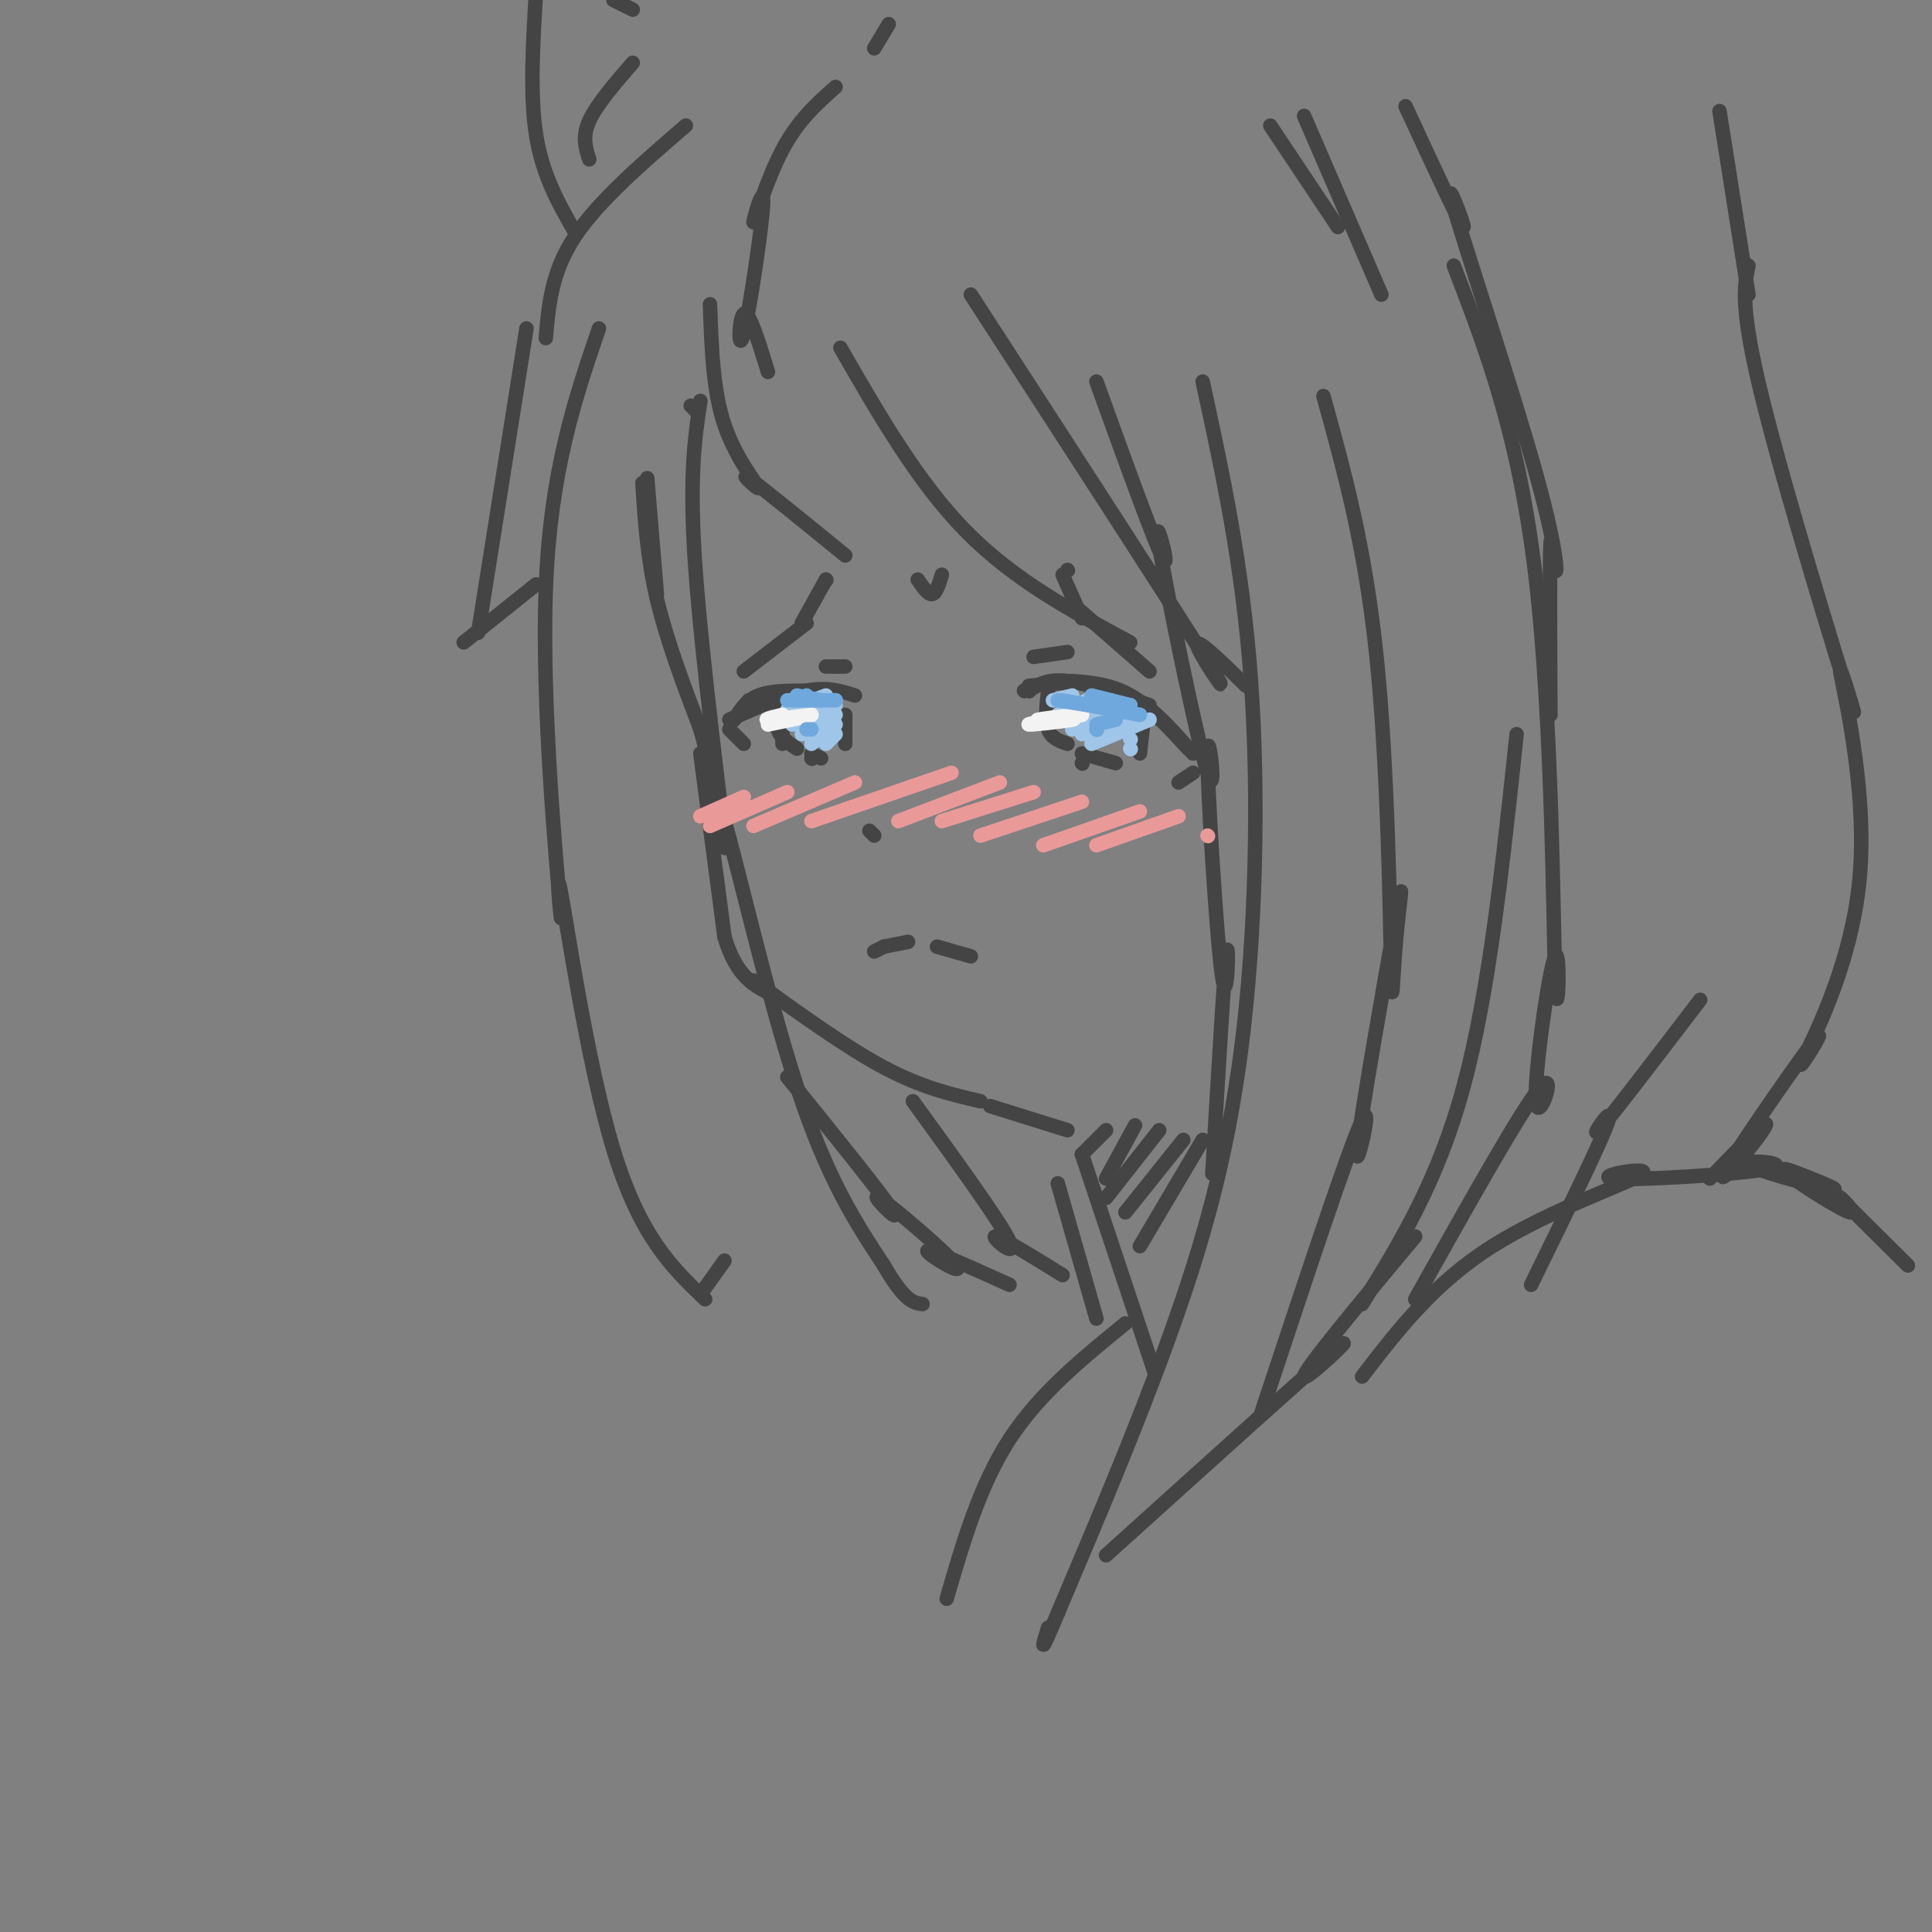 <svg viewBox='0 0 400 400' version='1.1' xmlns='http://www.w3.org/2000/svg' xmlns:xlink='http://www.w3.org/1999/xlink'><rect x="0" y="0" width="400" height="400" fill="#808080" stroke="none"/><g fill='none' stroke='rgb(68,68,68)' stroke-width='3' stroke-linecap='round' stroke-linejoin='round'><path d='M134,99c0.000,0.000 2.000,24.000 2,24'/><path d='M133,100c0.500,7.750 1.000,15.500 3,24c2.000,8.500 5.500,17.750 9,27'/><path d='M145,151c1.667,5.667 1.333,6.333 1,7'/><path d='M145,156c0.000,0.000 5.000,38.000 5,38'/><path d='M150,194c2.500,8.333 6.250,10.167 10,12'/><path d='M156,203c9.583,6.917 19.167,13.833 27,18c7.833,4.167 13.917,5.583 20,7'/><path d='M205,229c0.000,0.000 16.000,5.000 16,5'/><path d='M224,239c0.000,0.000 0.100,0.100 0.1,0.1'/><path d='M224,239c0.000,0.000 15.000,45.000 15,45'/><path d='M152,149c0.000,0.000 3.000,-4.000 3,-4'/><path d='M152,149c1.250,-2.000 2.500,-4.000 5,-5c2.500,-1.000 6.250,-1.000 10,-1'/><path d='M151,149c5.833,-2.583 11.667,-5.167 16,-6c4.333,-0.833 7.167,0.083 10,1'/><path d='M212,143c0.000,0.000 0.100,0.100 0.1,0.1'/><path d='M213,143c0.000,0.000 0.100,0.100 0.1,0.1'/><path d='M213,143c1.917,-1.250 3.833,-2.500 8,-2c4.167,0.500 10.583,2.750 17,5'/><path d='M213,142c6.667,-0.667 13.333,-1.333 19,1c5.667,2.333 10.333,7.667 15,13'/><path d='M222,141c4.000,0.333 8.000,0.667 12,3c4.000,2.333 8.000,6.667 12,11'/><path d='M247,160c0.000,0.000 -3.000,2.000 -3,2'/><path d='M151,151c0.000,0.000 3.000,3.000 3,3'/><path d='M162,154c0.000,0.000 0.000,-4.000 0,-4'/><path d='M162,145c-0.750,2.167 -1.500,4.333 -1,6c0.500,1.667 2.250,2.833 4,4'/><path d='M175,148c0.000,0.000 0.000,6.000 0,6'/><path d='M168,156c0.000,0.000 2.000,1.000 2,1'/><path d='M217,143c-0.333,3.083 -0.667,6.167 0,8c0.667,1.833 2.333,2.417 4,3'/><path d='M237,147c0.000,0.000 -1.000,9.000 -1,9'/><path d='M224,156c0.000,0.000 7.000,2.000 7,2'/><path d='M171,120c0.000,0.000 0.100,0.100 0.1,0.1'/><path d='M171,120c0.000,0.000 -5.000,9.000 -5,9'/><path d='M167,129c0.000,0.000 -13.000,10.000 -13,10'/><path d='M221,118c0.000,0.000 0.100,0.100 0.1,0.1'/><path d='M220,119c0.000,0.000 4.000,9.000 4,9'/><path d='M222,125c0.000,0.000 16.000,14.000 16,14'/><path d='M214,136c0.000,0.000 7.000,-1.000 7,-1'/><path d='M175,138c0.000,0.000 -4.000,0.000 -4,0'/><path d='M181,197c0.000,0.000 2.000,-1.000 2,-1'/><path d='M183,196c0.000,0.000 5.000,-1.000 5,-1'/><path d='M194,196c0.000,0.000 7.000,2.000 7,2'/><path d='M180,172c0.000,0.000 1.000,1.000 1,1'/><path d='M168,157c0.000,0.000 0.100,0.100 0.1,0.1'/><path d='M224,158c0.000,0.000 0.100,0.100 0.1,0.1'/><path d='M143,84c0.000,0.000 1.000,1.000 1,1'/><path d='M145,83c-1.193,7.951 -2.386,15.901 -1,35c1.386,19.099 5.351,49.346 6,56c0.649,6.654 -2.018,-10.285 0,-4c2.018,6.285 8.719,35.796 15,55c6.281,19.204 12.140,28.102 18,37'/><path d='M183,262c4.333,7.500 6.167,7.750 8,8'/><path d='M109,68c0.000,0.000 -10.000,63.000 -10,63'/><path d='M96,133c0.000,0.000 15.000,-12.000 15,-12'/><path d='M124,68c-5.046,14.847 -10.093,29.694 -11,54c-0.907,24.306 2.324,58.072 3,66c0.676,7.928 -1.203,-9.981 0,-4c1.203,5.981 5.486,35.852 11,54c5.514,18.148 12.257,24.574 19,31'/><path d='M145,268c0.000,0.000 5.000,-7.000 5,-7'/><path d='M163,223c10.198,12.633 20.396,25.266 22,28c1.604,2.734 -5.384,-4.432 -3,-3c2.384,1.432 14.142,11.463 16,14c1.858,2.537 -6.183,-2.418 -6,-3c0.183,-0.582 8.592,3.209 17,7'/><path d='M147,63c0.298,8.940 0.595,17.881 3,25c2.405,7.119 6.917,12.417 7,13c0.083,0.583 -4.262,-3.548 -2,-2c2.262,1.548 11.131,8.774 20,16'/><path d='M190,120c1.083,1.583 2.167,3.167 3,3c0.833,-0.167 1.417,-2.083 2,-4'/><path d='M174,72c8.000,13.917 16.000,27.833 26,38c10.000,10.167 22.000,16.583 34,23'/><path d='M201,61c21.133,32.600 42.267,65.200 49,76c6.733,10.800 -0.933,-0.200 -2,-3c-1.067,-2.800 4.467,2.600 10,8'/><path d='M227,79c6.339,17.545 12.679,35.089 14,37c1.321,1.911 -2.376,-11.813 -1,-3c1.376,8.813 7.824,40.163 10,47c2.176,6.837 0.078,-10.837 0,-4c-0.078,6.837 1.864,38.187 3,46c1.136,7.813 1.468,-7.911 1,-5c-0.468,2.911 -1.734,24.455 -3,46'/><path d='M249,79c4.143,19.054 8.286,38.107 10,62c1.714,23.893 1.000,52.625 -2,76c-3.000,23.375 -8.286,41.393 -15,60c-6.714,18.607 -14.857,37.804 -23,57'/><path d='M219,334c-4.167,10.000 -3.083,6.500 -2,3'/><path d='M229,322c21.556,-19.467 43.111,-38.933 48,-43c4.889,-4.067 -6.889,7.267 -7,6c-0.111,-1.267 11.444,-15.133 23,-29'/><path d='M301,55c6.778,17.652 13.556,35.304 17,65c3.444,29.696 3.556,71.435 4,83c0.444,11.565 1.222,-7.044 0,-5c-1.222,2.044 -4.444,24.743 -4,30c0.444,5.257 4.556,-6.926 1,-3c-3.556,3.926 -14.778,23.963 -26,44'/><path d='M274,82c4.319,15.579 8.639,31.158 11,54c2.361,22.842 2.764,52.947 3,64c0.236,11.053 0.303,3.053 1,-5c0.697,-8.053 2.022,-16.158 0,-5c-2.022,11.158 -7.390,41.581 -8,48c-0.610,6.419 3.540,-11.166 1,-6c-2.540,5.166 -11.770,33.083 -21,61'/><path d='M356,23c0.000,0.000 6.000,38.000 6,38'/><path d='M362,55c-0.895,4.371 -1.789,8.742 3,28c4.789,19.258 15.262,53.404 18,62c2.738,8.596 -2.259,-8.357 -2,-6c0.259,2.357 5.772,24.023 4,43c-1.772,18.977 -10.831,35.266 -12,38c-1.169,2.734 5.551,-8.085 3,-5c-2.551,3.085 -14.375,20.074 -18,26c-3.625,5.926 0.947,0.788 4,-3c3.053,-3.788 4.587,-6.225 3,-5c-1.587,1.225 -6.293,6.113 -11,11'/><path d='M119,48c-3.333,-5.833 -6.667,-11.667 -8,-20c-1.333,-8.333 -0.667,-19.167 0,-30'/><path d='M127,0c0.000,0.000 4.000,2.000 4,2'/><path d='M113,70c0.583,-6.833 1.167,-13.667 6,-21c4.833,-7.333 13.917,-15.167 23,-23'/><path d='M122,33c-0.750,-2.333 -1.500,-4.667 0,-8c1.500,-3.333 5.250,-7.667 9,-12'/><path d='M181,10c0.000,0.000 3.000,-5.000 3,-5'/><path d='M173,18c-3.879,3.441 -7.757,6.883 -11,13c-3.243,6.117 -5.850,14.910 -6,15c-0.150,0.090 2.156,-8.522 2,-4c-0.156,4.522 -2.773,22.179 -4,27c-1.227,4.821 -1.065,-3.194 0,-4c1.065,-0.806 3.032,5.597 5,12'/><path d='M263,26c0.000,0.000 14.000,21.000 14,21'/><path d='M270,24c0.000,0.000 16.000,37.000 16,37'/><path d='M291,22c5.779,12.500 11.559,25.000 12,25c0.441,0.000 -4.456,-12.500 -2,-4c2.456,8.500 12.267,38.000 17,55c4.733,17.000 4.390,21.500 4,20c-0.390,-1.500 -0.826,-9.000 -1,-5c-0.174,4.000 -0.087,19.500 0,35'/><path d='M352,207c-9.444,12.378 -18.889,24.756 -21,27c-2.111,2.244 3.111,-5.644 2,-2c-1.111,3.644 -8.556,18.822 -16,34'/><path d='M282,285c7.440,-9.671 14.881,-19.343 27,-27c12.119,-7.657 28.917,-13.300 31,-15c2.083,-1.700 -10.549,0.542 -6,1c4.549,0.458 26.279,-0.868 32,-2c5.721,-1.132 -4.567,-2.071 -4,-1c0.567,1.071 11.990,4.153 16,5c4.010,0.847 0.608,-0.541 -3,-2c-3.608,-1.459 -7.421,-2.989 -5,-1c2.421,1.989 11.075,7.497 13,8c1.925,0.503 -2.879,-3.999 -2,-3c0.879,0.999 7.439,7.500 14,14'/><path d='M249,236c0.000,0.000 -13.000,22.000 -13,22'/><path d='M229,234c0.000,0.000 -5.000,5.000 -5,5'/><path d='M235,233c0.000,0.000 -6.000,11.000 -6,11'/><path d='M240,234c0.000,0.000 -11.000,14.000 -11,14'/><path d='M245,236c0.000,0.000 -12.000,15.000 -12,15'/></g>
<g fill='none' stroke='rgb(234,153,153)' stroke-width='3' stroke-linecap='round' stroke-linejoin='round'><path d='M154,165c0.000,0.000 -9.000,4.000 -9,4'/><path d='M163,164c0.000,0.000 -16.000,7.000 -16,7'/><path d='M177,162c0.000,0.000 -21.000,9.000 -21,9'/><path d='M197,160c0.000,0.000 -29.000,10.000 -29,10'/><path d='M207,162c0.000,0.000 -21.000,8.000 -21,8'/><path d='M214,164c0.000,0.000 -19.000,6.000 -19,6'/><path d='M224,166c0.000,0.000 -21.000,7.000 -21,7'/><path d='M236,168c0.000,0.000 -20.000,7.000 -20,7'/><path d='M244,169c0.000,0.000 -17.000,6.000 -17,6'/><path d='M250,173c0.000,0.000 0.100,0.100 0.1,0.1'/></g>
<g fill='none' stroke='rgb(159,197,232)' stroke-width='3' stroke-linecap='round' stroke-linejoin='round'><path d='M165,145c0.000,0.000 -1.000,0.000 -1,0'/><path d='M171,144c0.000,0.000 -8.000,3.000 -8,3'/><path d='M173,145c0.000,0.000 -8.000,3.000 -8,3'/><path d='M173,146c0.000,0.000 -9.000,4.000 -9,4'/><path d='M173,148c0.000,0.000 -7.000,4.000 -7,4'/><path d='M173,150c0.000,0.000 -5.000,4.000 -5,4'/><path d='M173,152c0.000,0.000 -2.000,2.000 -2,2'/><path d='M222,144c0.000,0.000 -4.000,1.000 -4,1'/><path d='M225,145c0.000,0.000 -6.000,3.000 -6,3'/><path d='M230,145c0.000,0.000 -10.000,3.000 -10,3'/><path d='M231,146c0.000,0.000 -9.000,3.000 -9,3'/><path d='M234,146c0.000,0.000 -12.000,5.000 -12,5'/><path d='M236,148c0.000,0.000 -12.000,4.000 -12,4'/><path d='M238,149c0.000,0.000 -12.000,5.000 -12,5'/><path d='M234,153c0.000,0.000 0.100,0.100 0.1,0.1'/><path d='M234,155c0.000,0.000 0.100,0.100 0.1,0.1'/></g>
<g fill='none' stroke='rgb(243,243,243)' stroke-width='3' stroke-linecap='round' stroke-linejoin='round'><path d='M162,148c-2.000,0.500 -4.000,1.000 -3,1c1.000,0.000 5.000,-0.500 9,-1'/><path d='M168,148c0.000,0.167 -4.500,1.083 -9,2'/><path d='M216,149c3.778,-0.156 7.556,-0.311 6,0c-1.556,0.311 -8.444,1.089 -9,1c-0.556,-0.089 5.222,-1.044 11,-2'/><path d='M224,148c-0.600,-0.089 -7.600,0.689 -9,1c-1.400,0.311 2.800,0.156 7,0'/></g>
<g fill='none' stroke='rgb(111,168,220)' stroke-width='3' stroke-linecap='round' stroke-linejoin='round'><path d='M165,144c0.000,0.000 5.000,1.000 5,1'/><path d='M163,145c0.000,0.000 10.000,0.000 10,0'/><path d='M167,144c0.000,0.000 0.100,0.100 0.1,0.1'/><path d='M167,151c0.000,0.000 1.000,0.000 1,0'/><path d='M219,145c0.000,0.000 13.000,2.000 13,2'/><path d='M220,145c0.000,0.000 16.000,3.000 16,3'/><path d='M226,144c0.000,0.000 8.000,2.000 8,2'/><path d='M227,150c0.000,0.000 4.000,-1.000 4,-1'/><path d='M227,151c0.000,0.000 0.100,0.100 0.1,0.1'/></g>
<g fill='none' stroke='rgb(68,68,68)' stroke-width='3' stroke-linecap='round' stroke-linejoin='round'><path d='M233,274c-8.917,7.250 -17.833,14.500 -24,24c-6.167,9.500 -9.583,21.250 -13,33'/><path d='M219,245c0.000,0.000 8.000,28.000 8,28'/><path d='M189,228c9.089,12.533 18.178,25.067 20,29c1.822,3.933 -3.622,-0.733 -3,-1c0.622,-0.267 7.311,3.867 14,8'/><path d='M314,152c-2.833,26.667 -5.667,53.333 -11,73c-5.333,19.667 -13.167,32.333 -21,45'/></g>
</svg>